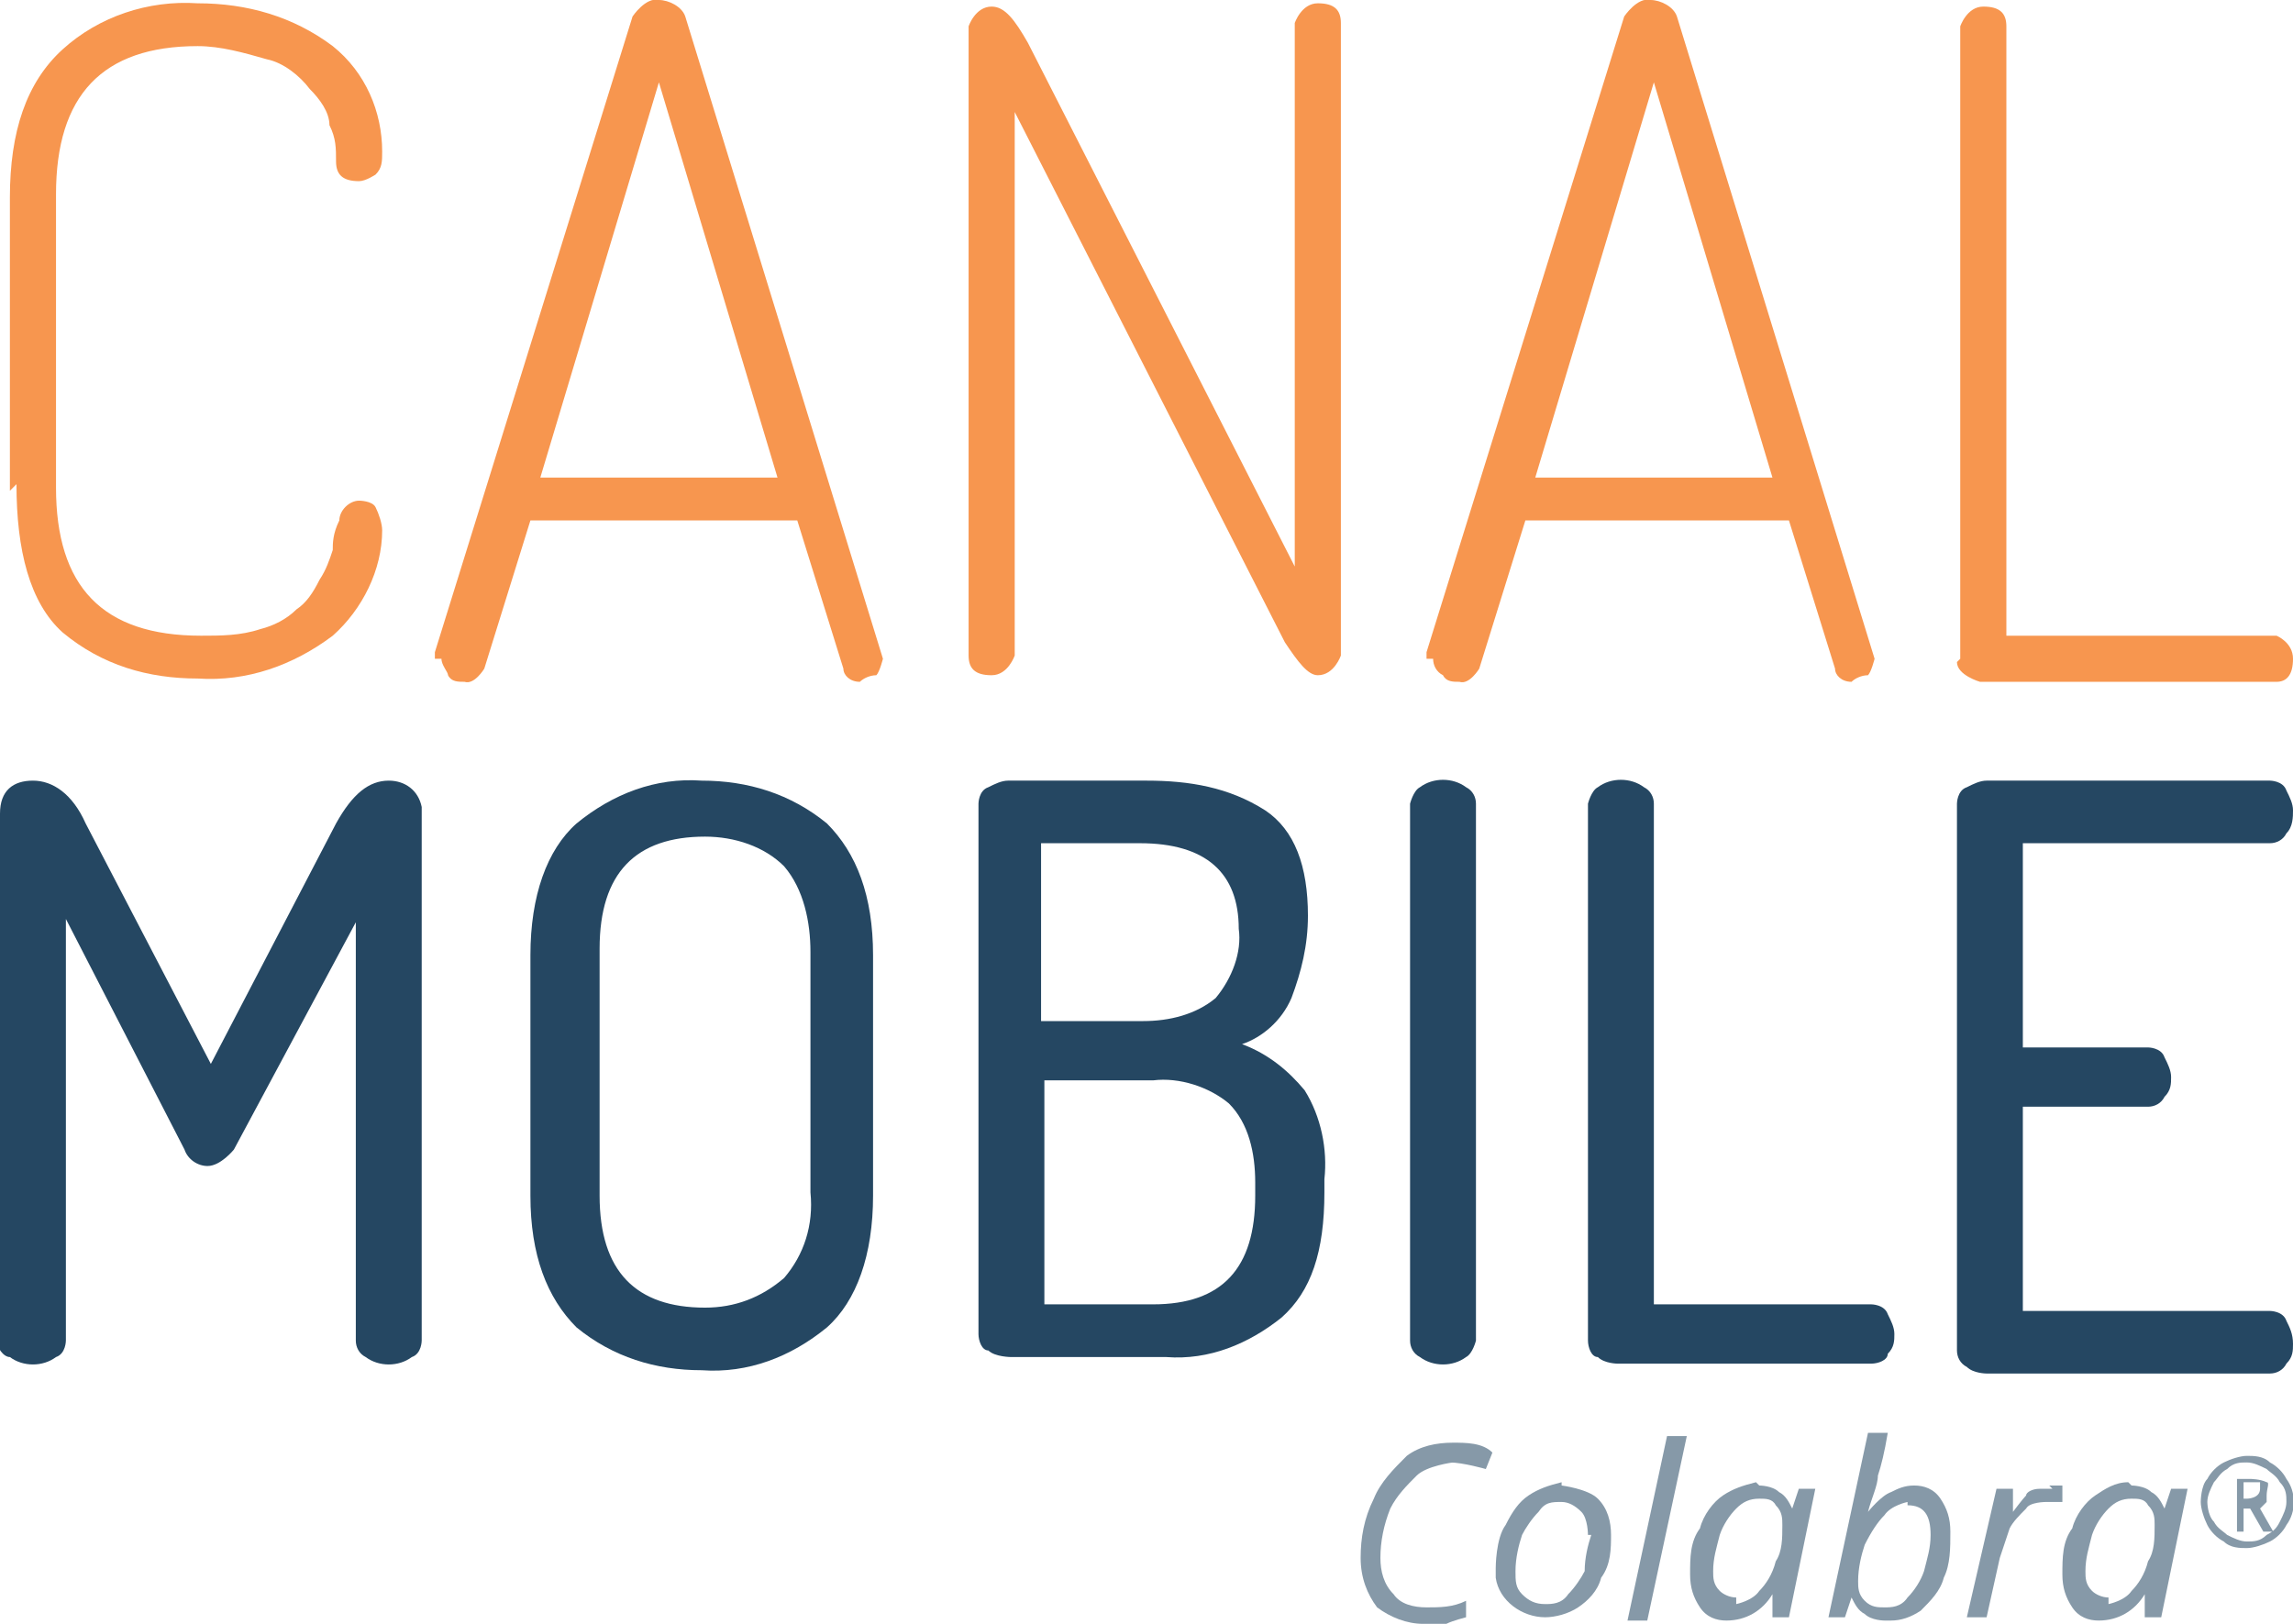 <svg viewBox="0 0 6.96 4.93" xmlns="http://www.w3.org/2000/svg" data-name="Capa 2" id="Capa_2">
  <defs>
    <style>
      .cls-1 {
        fill: #8699a8;
      }

      .cls-2 {
        fill: #254762;
      }

      .cls-3 {
        fill: #f7964f;
      }
    </style>
  </defs>
  <g data-name="Capa 2" id="Capa_2-2">
    <g data-name="Grupo 3430" id="Grupo_3430">
      <g data-name="Grupo 2663" id="Grupo_2663">
        <path d="M.03,1.49v-.89C.03.4.08.25.19.15.3.05.45,0,.6.01.75.01.89.05,1.01.14c.1.08.15.2.15.32,0,.03,0,.05-.02.07,0,0-.03.02-.05.02-.05,0-.07-.02-.07-.06s0-.07-.02-.11c0-.04-.03-.08-.06-.11-.03-.04-.08-.08-.13-.09-.07-.02-.14-.04-.21-.04C.31.14.17.29.17.59v.89c0,.3.14.45.44.45.06,0,.12,0,.18-.02.04-.01.08-.03.11-.06.03-.02.05-.05.07-.09.02-.03.03-.06.04-.09,0-.02,0-.05.02-.09,0-.03.03-.06.06-.06h0s.04,0,.05.02.02.05.02.07c0,.12-.06.24-.15.32-.12.09-.26.14-.41.13-.15,0-.29-.04-.41-.14-.1-.09-.14-.25-.14-.45l-.02.02Z" class="cls-3" data-name="Trazado 2727" id="Trazado_2727"></path>
        <path d="M1.32,2v-.02L1.92.05s.04-.06.08-.05c.03,0,.07.02.08.05l.6,1.95h0s-.01.04-.02.05c-.02,0-.04.01-.05.02-.03,0-.05-.02-.05-.04l-.14-.45h-.81l-.14.45s-.03.05-.06.04c-.02,0-.04,0-.05-.02,0-.01-.02-.03-.02-.05h-.02ZM1.63,1.45h.73l-.36-1.2-.36,1.2h0Z" class="cls-3" data-name="Trazado 2728" id="Trazado_2728"></path>
        <path d="M2.94,2V.08s.02-.06.07-.06c.04,0,.07.04.11.11l.81,1.59V.07s.02-.06.07-.06.07.02.07.06v1.92s-.02.06-.07.06c-.03,0-.06-.04-.1-.1l-.82-1.61v1.65s-.02.06-.07.06-.07-.02-.07-.06h0Z" class="cls-3" data-name="Trazado 2729" id="Trazado_2729"></path>
        <path d="M4.33,2v-.02L4.93.05s.04-.06.08-.05c.03,0,.07.02.08.05l.6,1.95h0s-.01.04-.02.05c-.02,0-.04.01-.05.02-.03,0-.05-.02-.05-.04l-.14-.45h-.8l-.14.45s-.03.05-.06.04c-.02,0-.04,0-.05-.02-.02-.01-.03-.03-.03-.05h-.02ZM4.65,1.45h.73l-.36-1.2-.36,1.2h0Z" class="cls-3" data-name="Trazado 2730" id="Trazado_2730"></path>
        <path d="M5.95,2V.08s.02-.06.07-.06.07.02.07.06v1.85h.82s.05.02.05.07-.02.07-.05.07h-.9s-.07-.02-.07-.06h0Z" class="cls-3" data-name="Trazado 2731" id="Trazado_2731"></path>
      </g>
      <g data-name="Grupo 2664" id="Grupo_2664">
        <path d="M4.41,4.44s-.08.01-.11.04c-.03.03-.06.06-.08.1-.02.05-.03.1-.03.15,0,.04.01.08.04.11.02.03.06.04.1.04s.08,0,.12-.02v.05s-.04.01-.06.02h-.07c-.05,0-.1-.02-.14-.05-.03-.04-.05-.09-.05-.15s.01-.12.04-.18c.02-.05.06-.09.1-.13.04-.03.09-.04.14-.04.04,0,.09,0,.12.03l-.02.05s-.07-.02-.11-.02h.01Z" class="cls-1" data-name="Trazado 2732" id="Trazado_2732"></path>
        <path d="M4.74,4.51s.08.01.11.04c.03.03.04.07.04.11s0,.09-.03.13c-.01.04-.04.07-.07.09s-.07.03-.1.03c-.07,0-.14-.05-.15-.12v-.03s0-.09.03-.13c.02-.04.04-.07.07-.09s.06-.03.1-.04h0ZM4.82,4.66s0-.05-.02-.07-.04-.03-.06-.03c-.03,0-.05,0-.07.03-.02.02-.04.05-.05.07-.01.03-.02.07-.02.11,0,.03,0,.05.02.07s.04.03.07.03c.02,0,.05,0,.07-.03.02-.02.04-.05.05-.07,0-.04.01-.08.02-.11h-.01Z" class="cls-1" data-name="Trazado 2733" id="Trazado_2733"></path>
        <path d="M5,4.92h-.06l.12-.56h.06l-.12.56Z" class="cls-1" data-name="Trazado 2734" id="Trazado_2734"></path>
        <path d="M5.34,4.51s.04,0,.06.02c.02.01.03.03.04.05h0l.02-.06h.05l-.08.39h-.05v-.07h0c-.03.05-.08.08-.14.08-.03,0-.06-.01-.08-.04-.02-.03-.03-.06-.03-.1,0-.05,0-.1.03-.14.01-.04.04-.08.07-.1s.06-.03.1-.04h0ZM5.27,4.87s.05-.01.07-.04c.02-.02.04-.05.05-.09.02-.03.02-.07.02-.11,0-.02,0-.04-.02-.06-.01-.02-.03-.02-.05-.02-.03,0-.05.01-.07.03s-.04.05-.05.08c-.01.04-.02.07-.02.11,0,.02,0,.04.02.06.01.01.03.02.05.02v.02Z" class="cls-1" data-name="Trazado 2735" id="Trazado_2735"></path>
        <path d="M5.72,4.92s-.04,0-.06-.02c-.02-.01-.03-.03-.04-.05h0l-.02.06h-.05l.12-.56h.06c-.01.06-.02.1-.03.13,0,.03-.02.07-.03.11h0s.04-.05.07-.06c.02-.01.04-.02.07-.02s.06.01.08.04c.02.03.03.06.03.1,0,.05,0,.1-.02.14-.01.04-.04.07-.07.1-.03.02-.06.03-.09.03h-.02ZM5.79,4.56s-.05.01-.07.04c-.02.02-.04.05-.06.09-.01.03-.02.07-.02.11,0,.02,0,.04.02.06s.04.02.06.02.05,0,.07-.03c.02-.02.04-.05.05-.08.01-.04.02-.07.02-.11,0-.06-.02-.09-.07-.09h0Z" class="cls-1" data-name="Trazado 2736" id="Trazado_2736"></path>
        <path d="M6.22,4.51h.04v.05h-.05s-.05,0-.06.02c-.02.02-.04.04-.05.06-.01.03-.02.06-.03.09l-.04.18h-.06l.09-.39h.05v.07h0s.03-.04.04-.05c0-.01.02-.02.04-.02h.04,0Z" class="cls-1" data-name="Trazado 2737" id="Trazado_2737"></path>
        <path d="M6.47,4.51s.04,0,.06.02c.02.01.03.03.04.05h0l.02-.06h.05l-.08.39h-.05v-.07h0c-.03.05-.08.08-.14.08-.03,0-.06-.01-.08-.04-.02-.03-.03-.06-.03-.1,0-.05,0-.1.03-.14.01-.04.04-.08.07-.1s.06-.04.1-.04h0ZM6.4,4.87s.05-.01.07-.04c.02-.02.04-.05.05-.09.02-.03.02-.07.02-.11,0-.02,0-.04-.02-.06-.01-.02-.03-.02-.05-.02-.03,0-.05.01-.07.03s-.04.05-.05.08c-.01.04-.02.07-.02.11,0,.02,0,.04.02.06.01.01.03.02.05.02v.02Z" class="cls-1" data-name="Trazado 2738" id="Trazado_2738"></path>
        <path d="M6.68,4.56s0-.05.02-.07c.01-.02.03-.04.05-.05s.05-.02.07-.02.05,0,.07.02c.02.01.04.03.05.05.03.04.03.1,0,.14-.01.02-.03.04-.05.05s-.05.02-.07.02-.05,0-.07-.02c-.02-.01-.04-.03-.05-.05s-.02-.05-.02-.07ZM6.7,4.56s0,.04.02.06c.01.02.03.03.04.04.02.01.04.02.06.02s.04,0,.06-.02c.02-.01.03-.02.04-.04s.02-.04.02-.06,0-.04-.02-.06c-.01-.02-.03-.03-.04-.04-.02-.01-.04-.02-.06-.02s-.04,0-.06.02c-.02.01-.03.03-.04.04-.01.02-.02.04-.02.06h0ZM6.88,4.53v.03s-.01.01-.02.02l.04.07h-.03l-.04-.07h-.02v.07h-.02v-.16h.04s.03,0,.05.01c.01,0,0,.02,0,.04h0ZM6.8,4.55h.02s.04,0,.04-.03v-.02h-.05v.05h-.01Z" class="cls-1" data-name="Trazado 2739" id="Trazado_2739"></path>
      </g>
      <g data-name="Grupo 2665" id="Grupo_2665">
        <path d="M0,4.07v-1.6c0-.07.04-.1.1-.1s.12.04.16.13l.38.73.38-.73c.05-.09.1-.13.16-.13.05,0,.09.03.1.08v1.62s0,.04-.03.05c-.04.03-.1.03-.14,0-.02-.01-.03-.03-.03-.05v-1.27l-.37.69s-.04.05-.08.05c-.03,0-.06-.02-.07-.05l-.36-.7v1.28s0,.04-.03.05c-.04.03-.1.03-.14,0-.02,0-.04-.03-.04-.05h0Z" class="cls-2" data-name="Trazado 2740" id="Trazado_2740"></path>
        <path d="M1.61,3.63v-.73c0-.18.05-.32.14-.4.11-.09.24-.14.38-.13.14,0,.27.04.38.13.09.09.14.22.14.4v.73c0,.18-.05.32-.14.4-.11.09-.24.14-.38.13-.14,0-.27-.04-.38-.13-.09-.09-.14-.22-.14-.4ZM1.82,3.63c0,.23.11.34.32.34.09,0,.17-.03.24-.09.06-.07.09-.16.08-.26v-.73c0-.09-.02-.19-.08-.26-.06-.06-.15-.09-.24-.09-.21,0-.32.11-.32.34v.75Z" class="cls-2" data-name="Trazado 2741" id="Trazado_2741"></path>
        <path d="M2.97,4.07v-1.63s0-.04.03-.05c.02-.01.04-.02.06-.02h.42c.13,0,.25.02.36.09.09.06.13.17.13.32,0,.09-.02.17-.05.25-.03.07-.09.12-.15.14.08.03.14.08.19.14.05.08.07.18.06.27v.04c0,.18-.04.3-.13.38-.1.08-.22.13-.35.12h-.47s-.05,0-.07-.02c-.02,0-.03-.03-.03-.05v.02ZM3.17,3.1h.3c.08,0,.16-.02.22-.07.05-.06.08-.14.07-.21,0-.17-.1-.26-.3-.26h-.3v.54h.01ZM3.17,3.96h.33c.21,0,.31-.11.31-.33v-.04c0-.09-.02-.18-.08-.24-.06-.05-.15-.08-.23-.07h-.33v.69h0Z" class="cls-2" data-name="Trazado 2742" id="Trazado_2742"></path>
        <path d="M4.28,4.07v-1.63s.01-.04.03-.05c.04-.03.1-.03.14,0,.02.01.03.03.03.05v1.63s-.01.04-.03.05c-.04.03-.1.03-.14,0-.02-.01-.03-.03-.03-.05Z" class="cls-2" data-name="Trazado 2743" id="Trazado_2743"></path>
        <path d="M4.82,4.07v-1.63s.01-.04.03-.05c.04-.03.1-.03.14,0,.02.01.03.03.03.05v1.52h.66s.04,0,.05.03c.01.02.02.04.02.06s0,.04-.02.06c0,.02-.03.03-.05.03h-.77s-.04,0-.06-.02c-.02,0-.03-.03-.03-.05Z" class="cls-2" data-name="Trazado 2744" id="Trazado_2744"></path>
        <path d="M5.94,4.07v-1.63s0-.04.03-.05c.02-.01.04-.02.06-.02h.86s.04,0,.05.03c.01.02.02.04.02.06s0,.05-.02.07c-.01.02-.03.03-.05.03h-.75v.62h.38s.04,0,.05.03c.01.02.02.04.02.06s0,.04-.02.06c-.01.02-.03.03-.05.03h-.38v.62h.75s.04,0,.05.03c.01.02.02.04.02.07,0,.02,0,.04-.02.06-.01.02-.03.03-.05.03h-.86s-.04,0-.06-.02c-.02-.01-.03-.03-.03-.05v-.03Z" class="cls-2" data-name="Trazado 2745" id="Trazado_2745"></path>
      </g>
    </g>
  </g>
</svg>